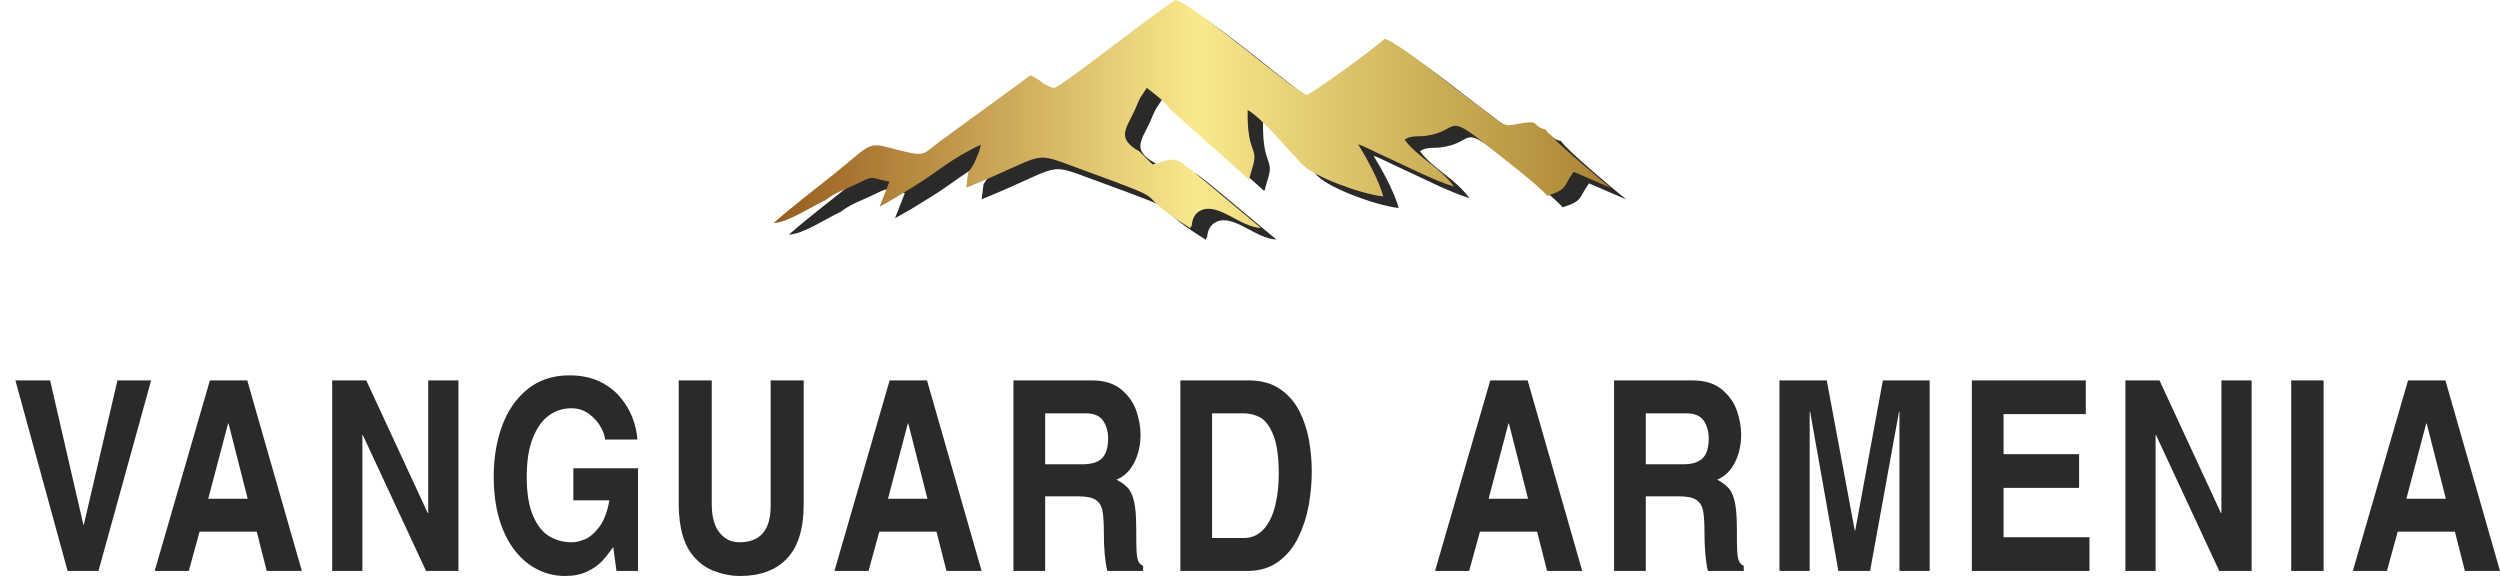 <svg xmlns="http://www.w3.org/2000/svg" xml:space="preserve" width="64.963mm" height="14.967mm" version="1.1" style="shape-rendering:geometricPrecision; text-rendering:geometricPrecision; image-rendering:optimizeQuality; fill-rule:evenodd; clip-rule:evenodd" viewBox="0 0 14055.74 3238.31" xmlns:xlink="http://www.w3.org/1999/xlink">
 <defs>
  <style type="text/css">
   
    .fil1 {fill:#2B2A29}
    .fil0 {fill:#2B2A29;fill-rule:nonzero}
    .fil3 {fill:url(#id0)}
    .fil2 {fill:url(#id1);fill-rule:nonzero}
   
  </style>
  <linearGradient id="id0" gradientUnits="userSpaceOnUse" x1="3251.49" y1="809.75" x2="10189.84" y2="809.75">
   <stop offset="0" style="stop-opacity:1; stop-color:#C1913E"></stop>
   <stop offset="0.161" style="stop-opacity:1; stop-color:#975D1D"></stop>
   <stop offset="0.502" style="stop-opacity:1; stop-color:#F9E98D"></stop>
   <stop offset="0.812" style="stop-opacity:1; stop-color:#B08A38"></stop>
   <stop offset="1" style="stop-opacity:1; stop-color:#5F3A1C"></stop>
  </linearGradient>
  <linearGradient id="id1" gradientUnits="objectBoundingBox" x1="0%" y1="63.109%" x2="124.057%" y2="63.109%">
  </linearGradient>
 </defs>
 <g id="Слой_x0020_1">
  <g id="_3018114281904">
   <g>
    <g>
     <g>
      <polygon class="fil0" points="471.14,2950.35 660.39,2138.69 849.67,2138.69 553.64,3209.97 380.13,3209.97 86.55,2138.69 281.67,2138.69 468.71,2950.35"></polygon>
      <path id="_1" class="fil0" d="M1122.05 2989.14l-60.65 220.82 -191.7 0 310.38 -1071.27 210.09 0 306.96 1071.27 -197.56 0 -56.02 -220.82 -321.5 0zm160.33 -608.49l-111.6 423.47 221.82 0 -107.77 -423.47 -2.44 0z"></path>
      <polygon id="_2" class="fil0" points="2407.49,2884.7 2407.49,2138.69 2577.36,2138.69 2577.36,3209.97 2395.35,3209.97 2039.88,2446.06 2037.46,2446.06 2037.46,3209.97 1867.61,3209.97 1867.61,2138.69 2059.29,2138.69 2405.04,2884.7"></polygon>
      <path id="_3" class="fil0" d="M3223.43 2813.09l0 -180.54 363.76 0 0 577.42 -121.14 0 -18.39 -134.54c-21.42,31.09 -42.67,57.7 -63.48,80.08 -20.84,22.13 -48.53,41.52 -82.91,57.94 -34.36,16.66 -76.23,24.86 -125.17,24.86 -53.16,0 -103.73,-11.68 -151.85,-35.31 -48.12,-23.63 -91,-58.94 -128.59,-106.43 -37.43,-47.23 -66.94,-106.17 -88.17,-176.55 -21.23,-70.36 -31.76,-151.2 -31.76,-242.7 0,-101.45 15.58,-195.21 46.71,-281.49 31.35,-86.05 78.87,-155.18 142.97,-207.39 64.09,-51.97 142.76,-78.09 236.16,-78.09 63.89,0 119.69,11.19 167.42,33.58 47.51,22.61 86.55,51.97 117.29,88.28 30.7,36.31 53.96,75.08 69.76,116.62 15.75,41.52 25.06,82.31 27.5,122.33l-181.81 0c0,-16.66 -7.66,-39.29 -22.83,-67.87 -15.38,-28.6 -37.41,-53.72 -66.34,-75.36 -28.71,-21.64 -62.46,-32.56 -101.3,-32.56 -45.67,0 -87.54,13.41 -125.15,40.53 -37.63,26.85 -67.74,69.39 -90.59,127.33 -22.85,57.92 -34.16,130.3 -34.16,217.08 0,91.76 11.92,165.11 35.57,219.83 23.87,54.96 54.61,93.49 92.41,115.63 37.82,22.13 79.67,33.08 125.58,33.08 20.84,0 45.09,-5.47 72.37,-16.42 27.31,-10.95 54.39,-33.82 81.48,-69.13 26.92,-35.07 45.91,-85.29 57.25,-150.2l-202.61 0z"></path>
      <path id="_4" class="fil0" d="M4518.55 2138.69l0 696.79c0,137 -31.16,238.22 -93.43,304.1 -62.29,65.91 -150.44,98.73 -264.49,98.73 -48.92,0 -98.47,-9.69 -148.82,-29.08 -50.15,-19.41 -92.82,-53.23 -127.79,-100.98 -42.67,-59.41 -65.32,-145.96 -67.94,-259.36l0 -710.2 185.62 0 0 695.29c0,70.86 14.54,124.32 43.66,160.63 29.12,36.07 66.34,54.22 111.62,54.22 117.27,0 175.91,-68.16 175.91,-204.66l0 -705.48 185.64 0z"></path>
      <path id="_5" class="fil0" d="M4943.8 2989.14l-60.65 220.82 -191.7 0 310.4 -1071.27 210.07 0 306.96 1071.27 -197.56 0 -56.02 -220.82 -321.5 0zm160.35 -608.49l-111.62 423.47 221.82 0 -107.77 -423.47 -2.42 0z"></path>
      <path id="_6" class="fil0" d="M5697.86 3209.97l0 -1071.27 440.39 0c70.17,0 125.77,17.42 166.82,51.97 41.04,34.58 69.15,75.1 84.51,121.36 15.17,46.5 22.85,89.77 22.85,129.8 0,59.93 -11.92,113.14 -35.79,159.4 -23.65,46.26 -56.82,78.09 -99.07,95.48 27.31,14.69 48.53,30.1 63.7,46.76 14.95,16.42 26.7,41.78 34.77,76.1 8.09,34.32 12.14,83.8 12.14,148.71 0,60.67 0.61,103.44 1.82,128.31 1.21,24.86 4.26,43.77 9.52,56.71 5.24,13.18 14.35,22.37 27.5,28.34l0 28.34 -201.61 0c-12.74,-53.46 -19.21,-125.58 -19.21,-216.34 0,-55.2 -2.62,-96.24 -8.09,-123.09 -5.45,-27.11 -18.2,-46.99 -37.99,-60.17 -20.04,-13.18 -51.97,-19.65 -96.05,-19.65l-187.85 0 0 419.25 -178.35 0zm178.35 -599.79l213.32 0c48.12,0 83.71,-11.45 106.56,-34.08 22.65,-22.63 34.16,-60.17 34.16,-112.14 0,-37.04 -9.3,-69.89 -27.89,-97.97 -18.63,-28.11 -51.78,-42.28 -99.51,-42.28l-226.64 0 0 286.47z"></path>
      <path id="_7" class="fil0" d="M6636.32 3209.97l0 -1071.27 384.57 0c69.56,0 127.79,15.92 174.91,47.99 47.12,32.09 83.52,73.61 109.39,124.58 25.88,50.98 44.07,105.69 54.39,163.88 10.3,58.44 15.56,116.38 15.56,173.83 0,64.39 -5.67,128.31 -17.18,191.96 -11.53,63.68 -30.94,123.59 -58.44,180.04 -27.5,56.71 -65.1,102.21 -112.62,137.02 -47.54,34.55 -105.15,51.97 -173.29,51.97l-377.3 0zm178.33 -886.26l0 701.24 177.14 0c46.09,0 84.12,-16.9 114.05,-50.72 29.71,-34.08 51.13,-78.35 64.09,-132.81 13.13,-54.7 19.62,-113.38 19.62,-176.06 0,-96.48 -10.32,-170.09 -31.16,-220.8 -20.81,-50.74 -45.89,-83.56 -74.82,-98.49 -28.91,-14.91 -60.26,-22.37 -94.21,-22.37l-174.72 0z"></path>
      <path id="_8" class="fil0" d="M8320.69 2989.14l-60.65 220.82 -191.7 0 310.38 -1071.27 210.09 0 306.96 1071.27 -197.56 0 -56.02 -220.82 -321.5 0zm160.33 -608.49l-111.6 423.47 221.82 0 -107.77 -423.47 -2.44 0z"></path>
      <path id="_9" class="fil0" d="M9074.75 3209.97l0 -1071.27 440.39 0c70.17,0 125.75,17.42 166.8,51.97 41.04,34.58 69.17,75.1 84.53,121.36 15.17,46.5 22.85,89.77 22.85,129.8 0,59.93 -11.92,113.14 -35.79,159.4 -23.67,46.26 -56.82,78.09 -99.1,95.48 27.31,14.69 48.55,30.1 63.72,46.76 14.95,16.42 26.68,41.78 34.77,76.1 8.09,34.32 12.14,83.8 12.14,148.71 0,60.67 0.58,103.44 1.8,128.31 1.21,24.86 4.26,43.77 9.52,56.71 5.26,13.18 14.37,22.37 27.5,28.34l0 28.34 -201.61 0c-12.72,-53.46 -19.21,-125.58 -19.21,-216.34 0,-55.2 -2.62,-96.24 -8.09,-123.09 -5.45,-27.11 -18.17,-46.99 -37.99,-60.17 -20.01,-13.18 -51.97,-19.65 -96.05,-19.65l-187.85 0 0 419.25 -178.33 0zm178.33 -599.79l213.34 0c48.12,0 83.69,-11.45 106.56,-34.08 22.63,-22.63 34.16,-60.17 34.16,-112.14 0,-37.04 -9.3,-69.89 -27.91,-97.97 -18.61,-28.11 -51.75,-42.28 -99.49,-42.28l-226.67 0 0 286.47z"></path>
      <polygon id="_10" class="fil0" points="10849.11,2138.69 10849.11,3209.97 10679.26,3209.97 10679.26,2314.51 10676.84,2314.51 10514.24,3209.97 10335.91,3209.97 10176.99,2314.51 10174.54,2314.51 10174.54,3209.97 10004.69,3209.97 10004.69,2138.69 10270.59,2138.69 10428.1,2982.93 10430.52,2982.93 10586.03,2138.69"></polygon>
      <polygon id="_11" class="fil0" points="11726.91,2138.69 11726.91,2328.19 11264.66,2328.19 11264.66,2553.47 11689.28,2553.47 11689.28,2742.96 11264.66,2742.96 11264.66,3020.47 11747.7,3020.47 11747.7,3209.97 11086.31,3209.97 11086.31,2138.69"></polygon>
      <polygon id="_12" class="fil0" points="12489.42,2884.7 12489.42,2138.69 12659.29,2138.69 12659.29,3209.97 12477.29,3209.97 12121.82,2446.06 12119.39,2446.06 12119.39,3209.97 11949.55,3209.97 11949.55,2138.69 12141.22,2138.69 12486.98,2884.7"></polygon>
      <polygon id="_13" class="fil0" points="13063.92,2138.69 13063.92,3209.97 12881.93,3209.97 12881.93,2138.69"></polygon>
      <path id="_14" class="fil0" d="M13480.66 2989.14l-60.63 220.82 -191.7 0 310.38 -1071.27 210.09 0 306.94 1071.27 -197.54 0 -56.02 -220.82 -321.52 0zm160.35 -608.49l-111.6 423.47 221.82 0 -107.77 -423.47 -2.44 0z"></path>
     </g>
    </g>
    <g>
     <path class="fil1" d="M4435.25 1319.25c81.89,-3.38 209.38,-90.72 293.83,-129.78 51.97,-41.35 108.4,-59.48 162.4,-85.23 117.31,-55.89 72.03,-42.13 195.68,-18.22l-55.09 140.83 90.66 -51.21 112.06 -69.13c117.12,-70.75 194.97,-147.97 366.2,-228.01 -9.61,42.39 -6.53,29.82 -25.25,75.97 -3.87,9.56 -10.84,26.18 -15.49,34.9l-30.42 46.22 -10.82 84.99c479.08,-195.1 350.32,-211.43 653.15,-101.13 583.76,212.58 224.2,89.32 607.21,328.55 2.12,-4.11 3.59,-15.6 4.39,-13.2 8.24,24.45 -9.74,-55.56 52.86,-86.22 98.75,-48.38 220.82,93.47 339.57,98.21l-281.69 -235.3c-57.14,-46.8 -90.16,-76.05 -144.73,-117.18 -71.81,-54.09 -93.71,-27.82 -182.98,-4.67l-73.82 -73.15c-131.98,-74.39 -75.06,-126.21 -26.27,-233 9.97,-21.83 16.4,-39.96 30.27,-68.46l37.13 -56.13c40.03,32.65 99.16,72.83 130.43,119.37l444.07 395.99 23.61 -81.4c28.02,-100.76 -35.68,-68.8 -30.9,-309.04 76.29,38.77 244.06,242.2 307.26,306.24 69.43,70.34 332.97,166.71 455.56,179.37 -26.27,-94.34 -97.56,-222.1 -141.87,-293.83 30.92,10.04 87.5,40.16 123.52,56.23 121.12,54.09 301.64,148.19 415.83,182.25 -79.21,-109.72 -200.46,-161.41 -278.07,-263.4 35.25,-26.5 78.93,-16.27 120.28,-22.2 188.24,-26.94 107.99,-132.11 325.78,40.07 62.49,49.42 323.34,250.57 355.36,297.27 117.55,-37.02 88.15,-51.52 149.1,-134.93l209.62 90.59c-58.96,-46.43 -340.76,-282.36 -367.43,-328.51 -77.96,-17.57 -27.26,-52.38 -127.31,-36.35 -126.73,20.32 -64.63,41.04 -337.96,-162.45 -80.14,-59.63 -358.3,-285.37 -439.16,-311.81 -46.86,46 -385.56,293.31 -438.36,316.65 -122.51,-59.87 -613.25,-495 -735.84,-534.12 -100.91,55.15 -644.12,490.91 -686.77,495.07 -72.42,-21.87 -62.25,-43.32 -130.84,-71.42l-511.9 373.56c-86.96,63.61 -74.24,85.53 -205.09,52.77 -213.19,-53.33 -149.05,-62.51 -393.66,133.54 -117.05,93.82 -231.77,180.21 -334.09,270.83z"></path>
    </g>
   </g>
   <g>
    <g>
     <g>
      <polygon class="fil2" points="384.59,2885.44 573.85,2073.78 763.12,2073.78 467.09,3145.06 293.59,3145.06 -0,2073.78 195.12,2073.78 382.17,2885.44"></polygon>
      <path id="_1_0" class="fil2" d="M1035.51 2924.23l-60.65 220.82 -191.7 0 310.38 -1071.27 210.09 0 306.96 1071.27 -197.56 0 -56.02 -220.82 -321.5 0zm160.33 -608.49l-111.6 423.47 221.82 0 -107.77 -423.47 -2.44 0z"></path>
      <polygon id="_2_1" class="fil2" points="2320.94,2819.79 2320.94,2073.78 2490.81,2073.78 2490.81,3145.06 2308.8,3145.06 1953.33,2381.16 1950.91,2381.16 1950.91,3145.06 1781.06,3145.06 1781.06,2073.78 1972.74,2073.78 2318.5,2819.79"></polygon>
      <path id="_3_2" class="fil2" d="M3136.88 2748.18l0 -180.54 363.76 0 0 577.42 -121.14 0 -18.39 -134.54c-21.42,31.09 -42.67,57.7 -63.48,80.08 -20.84,22.13 -48.53,41.52 -82.91,57.94 -34.36,16.66 -76.23,24.86 -125.17,24.86 -53.16,0 -103.73,-11.68 -151.85,-35.31 -48.12,-23.63 -91,-58.94 -128.59,-106.43 -37.43,-47.23 -66.94,-106.17 -88.17,-176.55 -21.23,-70.36 -31.76,-151.2 -31.76,-242.7 0,-101.45 15.58,-195.21 46.71,-281.49 31.35,-86.05 78.87,-155.18 142.97,-207.39 64.09,-51.97 142.76,-78.09 236.16,-78.09 63.89,0 119.69,11.19 167.42,33.58 47.51,22.61 86.55,51.97 117.29,88.28 30.7,36.31 53.96,75.08 69.76,116.62 15.75,41.52 25.06,82.31 27.5,122.33l-181.81 0c0,-16.66 -7.66,-39.29 -22.83,-67.87 -15.38,-28.6 -37.41,-53.72 -66.34,-75.36 -28.71,-21.64 -62.46,-32.56 -101.3,-32.56 -45.67,0 -87.54,13.41 -125.15,40.53 -37.63,26.85 -67.74,69.39 -90.59,127.33 -22.85,57.92 -34.16,130.3 -34.16,217.08 0,91.76 11.92,165.11 35.57,219.83 23.87,54.96 54.61,93.49 92.41,115.63 37.82,22.13 79.67,33.08 125.58,33.08 20.84,0 45.09,-5.47 72.37,-16.42 27.31,-10.95 54.39,-33.82 81.48,-69.13 26.92,-35.07 45.91,-85.29 57.25,-150.2l-202.61 0z"></path>
      <path id="_4_3" class="fil2" d="M4432.01 2073.78l0 696.79c0,137 -31.16,238.22 -93.43,304.1 -62.29,65.91 -150.44,98.73 -264.49,98.73 -48.92,0 -98.47,-9.69 -148.82,-29.08 -50.15,-19.41 -92.82,-53.23 -127.79,-100.98 -42.67,-59.41 -65.32,-145.96 -67.94,-259.36l0 -710.2 185.62 0 0 695.29c0,70.86 14.54,124.32 43.66,160.63 29.12,36.07 66.34,54.22 111.62,54.22 117.27,0 175.91,-68.16 175.91,-204.66l0 -705.48 185.64 0z"></path>
      <path id="_5_4" class="fil2" d="M4857.25 2924.23l-60.65 220.82 -191.7 0 310.4 -1071.27 210.07 0 306.96 1071.27 -197.56 0 -56.02 -220.82 -321.5 0zm160.35 -608.49l-111.62 423.47 221.82 0 -107.77 -423.47 -2.42 0z"></path>
      <path id="_6_5" class="fil2" d="M5611.31 3145.06l0 -1071.27 440.39 0c70.17,0 125.77,17.42 166.82,51.97 41.04,34.58 69.15,75.1 84.51,121.36 15.17,46.5 22.85,89.77 22.85,129.8 0,59.93 -11.92,113.14 -35.79,159.4 -23.65,46.26 -56.82,78.09 -99.07,95.48 27.31,14.69 48.53,30.1 63.7,46.76 14.95,16.42 26.7,41.78 34.77,76.1 8.09,34.32 12.14,83.8 12.14,148.71 0,60.67 0.61,103.44 1.82,128.31 1.21,24.86 4.26,43.77 9.52,56.71 5.24,13.18 14.35,22.37 27.5,28.34l0 28.34 -201.61 0c-12.74,-53.46 -19.21,-125.58 -19.21,-216.34 0,-55.2 -2.62,-96.24 -8.09,-123.09 -5.45,-27.11 -18.2,-46.99 -37.99,-60.17 -20.04,-13.18 -51.97,-19.65 -96.05,-19.65l-187.85 0 0 419.25 -178.35 0zm178.35 -599.79l213.32 0c48.12,0 83.71,-11.45 106.56,-34.08 22.65,-22.63 34.16,-60.17 34.16,-112.14 0,-37.04 -9.3,-69.89 -27.89,-97.97 -18.63,-28.11 -51.78,-42.28 -99.51,-42.28l-226.64 0 0 286.47z"></path>
      <path id="_7_6" class="fil2" d="M6549.78 3145.06l0 -1071.27 384.57 0c69.56,0 127.79,15.92 174.91,47.99 47.12,32.09 83.52,73.61 109.39,124.58 25.88,50.98 44.07,105.69 54.39,163.88 10.3,58.44 15.56,116.38 15.56,173.83 0,64.39 -5.67,128.31 -17.18,191.96 -11.53,63.68 -30.94,123.59 -58.44,180.04 -27.5,56.71 -65.1,102.21 -112.62,137.02 -47.54,34.55 -105.15,51.97 -173.29,51.97l-377.3 0zm178.33 -886.26l0 701.24 177.14 0c46.09,0 84.12,-16.9 114.05,-50.72 29.71,-34.08 51.13,-78.35 64.09,-132.81 13.13,-54.7 19.62,-113.38 19.62,-176.06 0,-96.48 -10.32,-170.09 -31.16,-220.8 -20.81,-50.74 -45.89,-83.56 -74.82,-98.49 -28.91,-14.91 -60.26,-22.37 -94.21,-22.37l-174.72 0z"></path>
      <path id="_8_7" class="fil2" d="M8234.15 2924.23l-60.65 220.82 -191.7 0 310.38 -1071.27 210.09 0 306.96 1071.27 -197.56 0 -56.02 -220.82 -321.5 0zm160.33 -608.49l-111.6 423.47 221.82 0 -107.77 -423.47 -2.44 0z"></path>
      <path id="_9_8" class="fil2" d="M8988.2 3145.06l0 -1071.27 440.39 0c70.17,0 125.75,17.42 166.8,51.97 41.04,34.58 69.17,75.1 84.53,121.36 15.17,46.5 22.85,89.77 22.85,129.8 0,59.93 -11.92,113.14 -35.79,159.4 -23.67,46.26 -56.82,78.09 -99.1,95.48 27.31,14.69 48.55,30.1 63.72,46.76 14.95,16.42 26.68,41.78 34.77,76.1 8.09,34.32 12.14,83.8 12.14,148.71 0,60.67 0.58,103.44 1.8,128.31 1.21,24.86 4.26,43.77 9.52,56.71 5.26,13.18 14.37,22.37 27.5,28.34l0 28.34 -201.61 0c-12.72,-53.46 -19.21,-125.58 -19.21,-216.34 0,-55.2 -2.62,-96.24 -8.09,-123.09 -5.45,-27.11 -18.17,-46.99 -37.99,-60.17 -20.01,-13.18 -51.97,-19.65 -96.05,-19.65l-187.85 0 0 419.25 -178.33 0zm178.33 -599.79l213.34 0c48.12,0 83.69,-11.45 106.56,-34.08 22.63,-22.63 34.16,-60.17 34.16,-112.14 0,-37.04 -9.3,-69.89 -27.91,-97.97 -18.61,-28.11 -51.75,-42.28 -99.49,-42.28l-226.67 0 0 286.47z"></path>
      <polygon id="_10_9" class="fil2" points="10762.56,2073.78 10762.56,3145.06 10592.71,3145.06 10592.71,2249.6 10590.29,2249.6 10427.69,3145.06 10249.36,3145.06 10090.44,2249.6 10087.99,2249.6 10087.99,3145.06 9918.15,3145.06 9918.15,2073.78 10184.04,2073.78 10341.55,2918.02 10343.98,2918.02 10499.48,2073.78"></polygon>
      <polygon id="_11_10" class="fil2" points="11640.36,2073.78 11640.36,2263.28 11178.11,2263.28 11178.11,2488.56 11602.73,2488.56 11602.73,2678.05 11178.11,2678.05 11178.11,2955.56 11661.15,2955.56 11661.15,3145.06 10999.76,3145.06 10999.76,2073.78"></polygon>
      <polygon id="_12_11" class="fil2" points="12402.88,2819.79 12402.88,2073.78 12572.75,2073.78 12572.75,3145.06 12390.74,3145.06 12035.27,2381.16 12032.85,2381.16 12032.85,3145.06 11863,3145.06 11863,2073.78 12054.68,2073.78 12400.43,2819.79"></polygon>
      <polygon id="_13_12" class="fil2" points="12977.37,2073.78 12977.37,3145.06 12795.39,3145.06 12795.39,2073.78"></polygon>
      <path id="_14_13" class="fil2" d="M13394.12 2924.23l-60.63 220.82 -191.7 0 310.38 -1071.27 210.09 0 306.94 1071.27 -197.54 0 -56.02 -220.82 -321.52 0zm160.35 -608.49l-111.6 423.47 221.82 0 -107.77 -423.47 -2.44 0z"></path>
     </g>
    </g>
    <g>
     <path class="fil3" d="M4348.7 1254.34c81.89,-3.38 209.38,-90.72 293.83,-129.78 51.97,-41.35 108.4,-59.48 162.4,-85.23 117.31,-55.89 72.03,-42.13 195.68,-18.22l-55.09 140.83 90.66 -51.21 112.06 -69.13c117.12,-70.75 194.97,-147.97 366.2,-228.01 -9.61,42.39 -6.53,29.82 -25.25,75.97 -3.87,9.56 -10.84,26.18 -15.49,34.9l-30.42 46.22 -10.82 84.99c479.08,-195.1 350.32,-211.43 653.15,-101.13 583.76,212.58 224.2,89.32 607.21,328.55 2.12,-4.11 3.59,-15.6 4.39,-13.2 8.24,24.45 -9.74,-55.56 52.86,-86.22 98.75,-48.38 220.82,93.47 339.57,98.21l-281.69 -235.3c-57.14,-46.8 -90.16,-76.05 -144.73,-117.18 -71.81,-54.09 -93.71,-27.82 -182.98,-4.67l-73.82 -73.15c-131.98,-74.39 -75.06,-126.21 -26.27,-233 9.97,-21.83 16.4,-39.96 30.27,-68.46l37.13 -56.13c40.03,32.65 99.16,72.83 130.43,119.37l444.07 395.99 23.61 -81.4c28.02,-100.76 -35.68,-68.8 -30.9,-309.04 76.29,38.77 244.06,242.2 307.26,306.24 69.43,70.34 332.97,166.71 455.56,179.37 -26.27,-94.34 -97.56,-222.1 -141.87,-293.83 30.92,10.04 87.5,40.16 123.52,56.23 121.12,54.09 301.64,148.19 415.83,182.25 -79.21,-109.72 -200.46,-161.41 -278.07,-263.4 35.25,-26.5 78.93,-16.27 120.28,-22.2 188.24,-26.94 107.99,-132.11 325.78,40.07 62.49,49.42 323.34,250.57 355.36,297.27 117.55,-37.02 88.15,-51.52 149.1,-134.93l209.62 90.59c-58.96,-46.43 -340.76,-282.36 -367.43,-328.51 -77.96,-17.57 -27.26,-52.38 -127.31,-36.35 -126.73,20.32 -64.63,41.04 -337.96,-162.45 -80.14,-59.63 -358.3,-285.37 -439.16,-311.81 -46.86,46 -385.56,293.31 -438.36,316.65 -122.51,-59.87 -613.25,-495 -735.84,-534.12 -100.91,55.15 -644.12,490.91 -686.77,495.07 -72.42,-21.87 -62.25,-43.32 -130.84,-71.42l-511.9 373.56c-86.96,63.61 -74.24,85.53 -205.09,52.77 -213.19,-53.33 -149.05,-62.51 -393.66,133.54 -117.05,93.82 -231.77,180.21 -334.09,270.83z"></path>
    </g>
   </g>
  </g>
 </g>
</svg>
